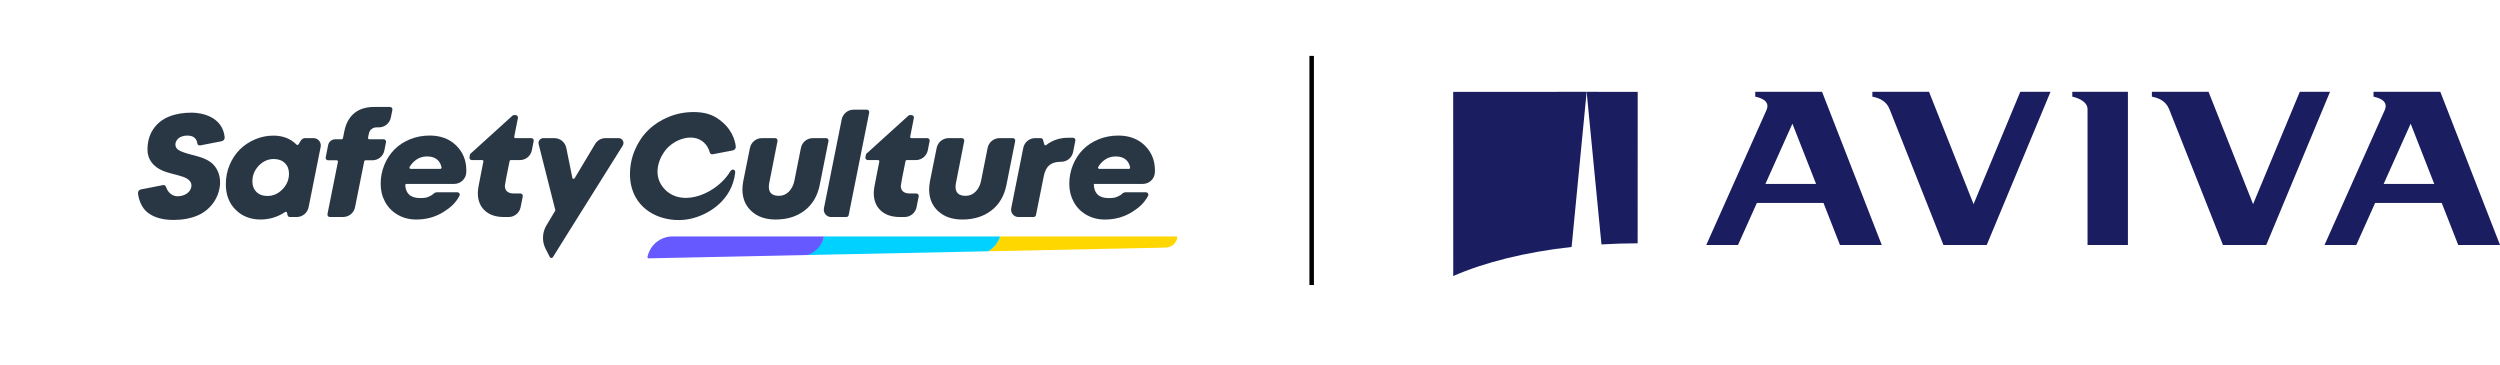 <svg width="308" height="45" viewBox="0 0 308 45" fill="none" xmlns="http://www.w3.org/2000/svg">
<line x1="161.598" y1="6.886" x2="161.598" y2="35.114" stroke="black" stroke-width="0.554"/>
<g clip-path="url(#clip0_14823_4164)">
<path d="M201.758 29.975L201.765 11.316L195.474 11.313V11.316L197.3 30.113C198.758 30.024 200.248 29.978 201.758 29.975Z" fill="#1A1D60"/>
<path d="M193.622 30.425L195.474 11.316V11.313L179.033 11.316L179.04 34.007C182.905 32.313 187.931 31.054 193.622 30.425Z" fill="#1A1D60"/>
<path d="M255.307 11.909C255.715 11.983 257.186 12.413 257.186 13.456V30.181H262.159V11.313H255.307V11.909Z" fill="#1A1D60"/>
<path d="M216.248 11.313V11.909C216.843 12.034 218.151 12.4 217.625 13.576L210.213 30.181H214.123L216.446 25.005H224.653L226.684 30.181H231.832L224.478 11.313H216.248ZM217.497 22.662L220.824 15.238L223.742 22.662H217.497Z" fill="#1A1D60"/>
<path d="M292.417 11.313V11.909C293.012 12.034 294.32 12.4 293.794 13.576L286.382 30.181H290.292L292.615 25.005H300.822L302.853 30.181H308.001L300.647 11.313H292.417ZM293.666 22.662L296.993 15.238L299.9 22.662H293.666Z" fill="#1A1D60"/>
<path d="M279.202 30.181L287.058 11.313H283.334L277.579 25.149L272.093 11.313H265.112V11.909C265.918 12.065 266.828 12.413 267.237 13.456L273.867 30.181H279.202Z" fill="#1A1D60"/>
<path d="M244.765 30.181L252.622 11.313H248.898L243.143 25.149L237.656 11.313H230.676V11.909C231.481 12.065 232.392 12.413 232.8 13.456L239.431 30.181H244.765Z" fill="#1A1D60"/>
</g>
<path d="M144.896 29.129H123.217C122.974 29.925 122.429 30.573 121.729 30.957L143.616 30.503C144.314 30.488 144.906 29.991 145.043 29.307C145.062 29.216 144.992 29.129 144.896 29.129Z" fill="#FFD700"/>
<path d="M123.217 29.129H101.522C101.522 29.132 101.522 29.135 101.52 29.138C101.279 30.224 100.128 30.999 99.485 31.418L111.652 31.166L121.728 30.957C122.429 30.573 122.972 29.925 123.217 29.129Z" fill="#00D1FF"/>
<path d="M82.844 29.129C81.775 29.129 80.815 29.67 80.246 30.513C80.103 30.726 79.986 30.959 79.898 31.206C79.847 31.349 79.802 31.494 79.772 31.646C79.752 31.74 79.826 31.827 79.922 31.826L94.803 31.517L99.487 31.419C100.491 31.071 101.281 30.225 101.522 29.139C101.522 29.136 101.522 29.133 101.524 29.13H82.844V29.129Z" fill="#6559FF"/>
<path d="M141.035 17.922C140.199 17.108 139.114 16.701 137.777 16.701C136.909 16.701 136.099 16.856 135.346 17.163C134.592 17.471 133.953 17.889 133.429 18.42C132.904 18.951 132.491 19.581 132.19 20.315C131.888 21.047 131.736 21.827 131.736 22.653C131.736 23.468 131.918 24.209 132.281 24.876C132.644 25.544 133.164 26.073 133.837 26.463C134.511 26.853 135.274 27.048 136.123 27.048C137.378 27.048 138.508 26.73 139.513 26.094C140.379 25.547 140.974 24.999 141.442 24.135C141.55 23.936 141.404 23.691 141.178 23.691H138.67C138.506 23.691 138.355 23.762 138.239 23.877C138.086 24.03 137.931 24.101 137.673 24.228C137.33 24.398 136.95 24.401 136.545 24.401C135.97 24.401 135.53 24.254 135.226 23.961C134.921 23.669 134.765 23.235 134.759 22.661H140.783C141.577 22.661 142.246 22.043 142.282 21.249C142.287 21.162 142.288 21.075 142.287 20.99C142.288 19.758 141.869 18.737 141.035 17.922ZM139.086 20.804H135.428C135.311 20.804 135.239 20.675 135.299 20.574C135.515 20.211 135.784 19.916 136.107 19.686C136.494 19.41 136.944 19.274 137.46 19.274C137.983 19.274 138.397 19.404 138.704 19.665C138.973 19.893 139.149 20.211 139.233 20.621C139.252 20.715 139.18 20.804 139.086 20.804Z" fill="#293745"/>
<path d="M52.94 16.699C52.072 16.699 51.262 16.854 50.509 17.161C49.755 17.469 49.116 17.887 48.592 18.418C48.067 18.949 47.654 19.579 47.353 20.313C47.051 21.045 46.899 21.825 46.899 22.651C46.899 23.466 47.081 24.207 47.444 24.874C47.807 25.542 48.327 26.071 49.001 26.461C49.674 26.851 50.437 27.046 51.286 27.046C52.541 27.046 53.671 26.728 54.676 26.092C55.542 25.545 56.137 24.997 56.605 24.133C56.713 23.934 56.567 23.689 56.341 23.689H53.833C53.669 23.689 53.518 23.76 53.402 23.875C53.249 24.028 53.095 24.099 52.836 24.226C52.493 24.396 52.113 24.399 51.708 24.399C51.133 24.399 50.693 24.252 50.389 23.959C50.112 23.695 49.959 23.316 49.928 22.821C49.922 22.734 49.991 22.659 50.078 22.659H55.946C56.74 22.659 57.409 22.041 57.445 21.247C57.45 21.16 57.451 21.073 57.45 20.988C57.45 19.758 57.033 18.735 56.197 17.92C55.362 17.107 54.276 16.699 52.94 16.699ZM54.249 20.803H50.591C50.474 20.803 50.402 20.674 50.462 20.574C50.678 20.211 50.947 19.915 51.27 19.686C51.657 19.41 52.107 19.273 52.623 19.273C53.146 19.273 53.56 19.404 53.867 19.665C54.136 19.893 54.312 20.211 54.396 20.62C54.415 20.715 54.345 20.803 54.249 20.803Z" fill="#293745"/>
<path d="M47.353 18.543L47.558 17.515C47.596 17.329 47.453 17.157 47.264 17.157H45.49C45.396 17.157 45.325 17.071 45.343 16.978L45.433 16.506C45.48 16.254 45.591 16.054 45.768 15.909C45.944 15.762 46.161 15.69 46.419 15.69H46.679C47.393 15.69 48.009 15.187 48.15 14.488L48.343 13.536C48.381 13.35 48.238 13.176 48.049 13.176H46.086C45.072 13.176 44.254 13.437 43.632 13.957C43.011 14.479 42.606 15.223 42.418 16.189L42.249 17.035C42.235 17.106 42.174 17.155 42.102 17.155H41.309C40.88 17.155 40.511 17.458 40.427 17.878L40.125 19.389C40.088 19.575 40.23 19.747 40.419 19.747H41.488C41.582 19.747 41.653 19.834 41.635 19.927L40.344 26.376C40.307 26.562 40.449 26.734 40.638 26.734H42.27C42.986 26.734 43.601 26.23 43.742 25.528L44.875 19.867C44.889 19.797 44.95 19.747 45.022 19.747H45.885C46.596 19.749 47.213 19.245 47.353 18.543Z" fill="#293745"/>
<path d="M106.791 13.509H105.17C104.454 13.509 103.839 14.013 103.698 14.715L101.508 25.66C101.397 26.217 101.823 26.737 102.39 26.737H104.265C104.407 26.737 104.53 26.637 104.559 26.496L107.086 13.869C107.122 13.683 106.981 13.509 106.791 13.509Z" fill="#293745"/>
<path d="M114.239 17.016H112.281C112.186 17.016 112.116 16.929 112.134 16.837L112.59 14.536C112.626 14.35 112.485 14.178 112.296 14.178H112.108C112.033 14.178 111.961 14.205 111.907 14.256L106.699 18.976L106.621 19.365C106.584 19.551 106.726 19.723 106.915 19.723H108.187C108.281 19.723 108.353 19.809 108.334 19.902C108.28 20.17 108.212 20.503 108.133 20.901C107.921 21.961 107.787 22.651 107.732 22.971C107.676 23.29 107.648 23.562 107.648 23.784C107.648 24.693 107.933 25.411 108.505 25.941C109.077 26.472 109.863 26.736 110.865 26.736H111.446C112.162 26.736 112.777 26.232 112.918 25.53L113.186 24.195C113.223 24.009 113.081 23.836 112.891 23.836H112.071C111.719 23.836 111.449 23.755 111.262 23.595C111.074 23.434 110.979 23.2 110.979 22.896C110.979 22.752 111.173 21.735 111.562 19.843C111.577 19.773 111.638 19.722 111.709 19.722H112.833C113.549 19.722 114.166 19.216 114.305 18.513L114.532 17.373C114.569 17.188 114.428 17.016 114.239 17.016Z" fill="#293745"/>
<path d="M65.458 17.016H63.5C63.405 17.016 63.335 16.929 63.353 16.837L63.809 14.536C63.846 14.35 63.704 14.178 63.515 14.178H63.329C63.254 14.178 63.182 14.205 63.128 14.256L57.92 18.976L57.842 19.365C57.804 19.551 57.947 19.723 58.136 19.723H59.407C59.502 19.723 59.574 19.809 59.554 19.902C59.5 20.17 59.433 20.503 59.353 20.901C59.142 21.961 59.008 22.651 58.953 22.971C58.897 23.29 58.868 23.562 58.868 23.784C58.868 24.693 59.154 25.411 59.725 25.941C60.297 26.472 61.084 26.736 62.086 26.736H62.667C63.383 26.736 63.998 26.232 64.139 25.53L64.406 24.195C64.444 24.009 64.301 23.836 64.112 23.836H63.291C62.94 23.836 62.67 23.755 62.482 23.595C62.295 23.434 62.2 23.2 62.2 22.896C62.2 22.752 62.394 21.735 62.782 19.843C62.797 19.773 62.859 19.722 62.929 19.722H64.054C64.769 19.722 65.386 19.216 65.526 18.513L65.752 17.373C65.79 17.188 65.647 17.016 65.458 17.016Z" fill="#293745"/>
<path d="M124.778 17.016H123.149C122.433 17.016 121.816 17.521 121.676 18.223L120.87 22.272C120.759 22.822 120.531 23.269 120.189 23.613C119.847 23.956 119.44 24.127 118.971 24.127C118.138 24.127 117.722 23.755 117.722 23.011C117.722 22.918 117.731 22.803 117.749 22.668C117.777 22.48 118.126 20.716 118.793 17.376C118.831 17.19 118.688 17.017 118.499 17.017H116.871C116.158 17.017 115.543 17.518 115.4 18.216C115.333 18.546 115.259 18.904 115.181 19.293C114.84 20.946 114.638 21.958 114.57 22.333C114.503 22.708 114.47 23.046 114.47 23.344C114.47 24.445 114.842 25.338 115.586 26.02C116.331 26.703 117.321 27.045 118.558 27.045C119.988 27.045 121.184 26.671 122.146 25.924C123.108 25.177 123.723 24.133 123.992 22.791L125.073 17.376C125.11 17.188 124.969 17.016 124.778 17.016Z" fill="#293745"/>
<path d="M101.776 17.016H100.146C99.43 17.016 98.813 17.521 98.674 18.223L97.868 22.272C97.757 22.822 97.528 23.269 97.186 23.613C96.844 23.956 96.437 24.127 95.968 24.127C95.135 24.127 94.719 23.755 94.719 23.011C94.719 22.918 94.728 22.803 94.746 22.668C94.775 22.48 95.123 20.716 95.79 17.376C95.828 17.19 95.685 17.017 95.496 17.017H93.868C93.155 17.017 92.54 17.518 92.397 18.216C92.33 18.546 92.256 18.904 92.178 19.293C91.838 20.946 91.635 21.958 91.567 22.333C91.5 22.708 91.467 23.046 91.467 23.344C91.467 24.445 91.839 25.338 92.583 26.02C93.328 26.703 94.318 27.045 95.555 27.045C96.985 27.045 98.181 26.671 99.143 25.924C100.105 25.177 100.721 24.133 100.989 22.791L102.07 17.376C102.107 17.188 101.965 17.016 101.776 17.016Z" fill="#293745"/>
<path d="M132.207 18.726L132.484 17.329C132.522 17.143 132.379 16.971 132.19 16.971H131.614C130.557 16.971 129.651 17.271 128.893 17.872C128.81 17.938 128.686 17.895 128.657 17.793L128.5 17.233C128.464 17.104 128.345 17.014 128.21 17.014H127.541C126.825 17.014 126.209 17.52 126.068 18.22L124.581 25.659C124.47 26.215 124.896 26.736 125.464 26.736H127.338C127.481 26.736 127.604 26.635 127.632 26.494L128.612 21.612C128.747 21.019 128.978 20.592 129.307 20.329C129.636 20.065 130.098 19.933 130.697 19.933H130.731C131.45 19.933 132.067 19.428 132.207 18.726Z" fill="#293745"/>
<path d="M23.621 13.878C22.536 13.878 21.591 14.044 20.785 14.379C19.979 14.713 19.341 15.228 18.873 15.925C18.403 16.623 18.169 17.463 18.169 18.448C18.169 19.668 18.919 20.548 20.011 21.015C20.831 21.366 21.729 21.496 22.572 21.79C23.272 22.033 23.846 22.537 23.476 23.32C23.197 23.908 22.499 24.177 21.882 24.177C20.973 24.177 20.575 23.4 20.429 22.993C20.38 22.855 20.236 22.774 20.09 22.803L17.365 23.332C17.132 23.377 16.976 23.593 17.003 23.827C17.099 24.676 17.479 25.614 18.148 26.152C18.93 26.782 20.002 27.097 21.363 27.097C22.482 27.097 23.471 26.916 24.331 26.553C25.846 25.912 26.916 24.502 27.093 22.861C27.172 22.126 27.03 21.375 26.654 20.758C26.458 20.436 26.197 20.151 25.869 19.924C24.881 19.242 23.632 19.158 22.533 18.735C22.199 18.606 21.782 18.433 21.654 18.066C21.49 17.593 21.802 17.101 22.221 16.888C22.586 16.702 23.105 16.657 23.501 16.747C23.98 16.855 24.259 17.22 24.307 17.664C24.325 17.833 24.493 17.946 24.661 17.914L27.316 17.398C27.546 17.353 27.702 17.142 27.68 16.909C27.423 14.364 24.835 13.878 23.621 13.878Z" fill="#293745"/>
<path d="M76.213 17.016H75.552H74.604C74.075 17.016 73.586 17.293 73.316 17.746L70.792 21.963C70.781 21.979 70.769 21.993 70.756 22.003C70.673 22.069 70.54 22.032 70.516 21.916L69.767 18.219C69.626 17.52 69.01 17.017 68.296 17.017H66.944C66.552 17.017 66.265 17.385 66.361 17.764L68.424 25.918L68.018 26.599L67.319 27.772C67.143 28.066 67.023 28.384 66.957 28.71C66.941 28.792 66.929 28.875 66.918 28.957C66.864 29.418 66.915 29.887 67.076 30.33C67.118 30.447 67.169 30.564 67.227 30.676L67.412 31.036L67.735 31.665C67.805 31.801 67.984 31.822 68.086 31.72C68.098 31.708 68.11 31.696 68.119 31.68L68.506 31.059L68.937 30.367L69.818 28.956L69.972 28.708L70.076 28.542L70.838 27.325L73.256 23.467L76.723 17.934C76.972 17.535 76.684 17.016 76.213 17.016Z" fill="#293745"/>
<path d="M86.687 17.526C87.055 17.849 87.308 18.269 87.448 18.785C87.49 18.938 87.638 19.035 87.794 19.005L90.284 18.531C90.517 18.488 90.674 18.272 90.647 18.038C90.563 17.291 90.157 15.701 88.275 14.508C87.457 13.991 86.486 13.805 85.447 13.805C84.374 13.805 83.354 14.003 82.387 14.399C81.421 14.795 80.588 15.33 79.89 16.007C79.192 16.683 78.638 17.498 78.229 18.45C77.817 19.403 77.613 20.412 77.613 21.479C77.613 22.521 77.846 23.463 78.313 24.305C79.627 26.676 82.68 27.525 85.189 26.928C87.338 26.417 90.194 24.663 90.577 21.272C90.625 20.85 90.178 20.759 89.971 21.111C88.441 23.709 84.242 25.644 81.958 23.382C80.418 21.857 80.974 19.794 81.996 18.492C83.01 17.196 85.296 16.31 86.687 17.526Z" fill="#293745"/>
<path d="M38.622 17.015H37.591C37.384 17.015 37.191 17.122 37.082 17.297L36.771 17.794C36.719 17.877 36.605 17.887 36.536 17.818C35.793 17.078 34.843 16.708 33.687 16.708C32.907 16.708 32.16 16.86 31.445 17.161C30.729 17.462 30.105 17.875 29.572 18.395C29.038 18.918 28.613 19.552 28.297 20.302C27.98 21.052 27.822 21.852 27.822 22.702C27.822 23.997 28.224 25.045 29.032 25.845C29.838 26.644 30.863 27.044 32.105 27.044C33.198 27.044 34.206 26.735 35.13 26.119C35.218 26.059 35.34 26.105 35.362 26.21L35.424 26.498C35.454 26.637 35.575 26.737 35.718 26.737H36.548C37.264 26.737 37.879 26.232 38.02 25.531L39.507 18.093C39.615 17.535 39.189 17.015 38.622 17.015ZM34.808 23.317C34.277 23.867 33.654 24.143 32.94 24.143C32.377 24.143 31.928 23.98 31.595 23.651C31.261 23.323 31.094 22.89 31.094 22.351C31.094 21.607 31.357 20.96 31.88 20.413C32.406 19.866 33.022 19.591 33.731 19.591C34.294 19.591 34.747 19.756 35.089 20.087C35.433 20.419 35.604 20.854 35.604 21.392C35.604 22.125 35.338 22.767 34.808 23.317Z" fill="#293745"/>
<defs>
<clipPath id="clip0_14823_4164">
<rect width="128.967" height="22.694" fill="white" transform="translate(179.033 11.313)"/>
</clipPath>
</defs>
</svg>
